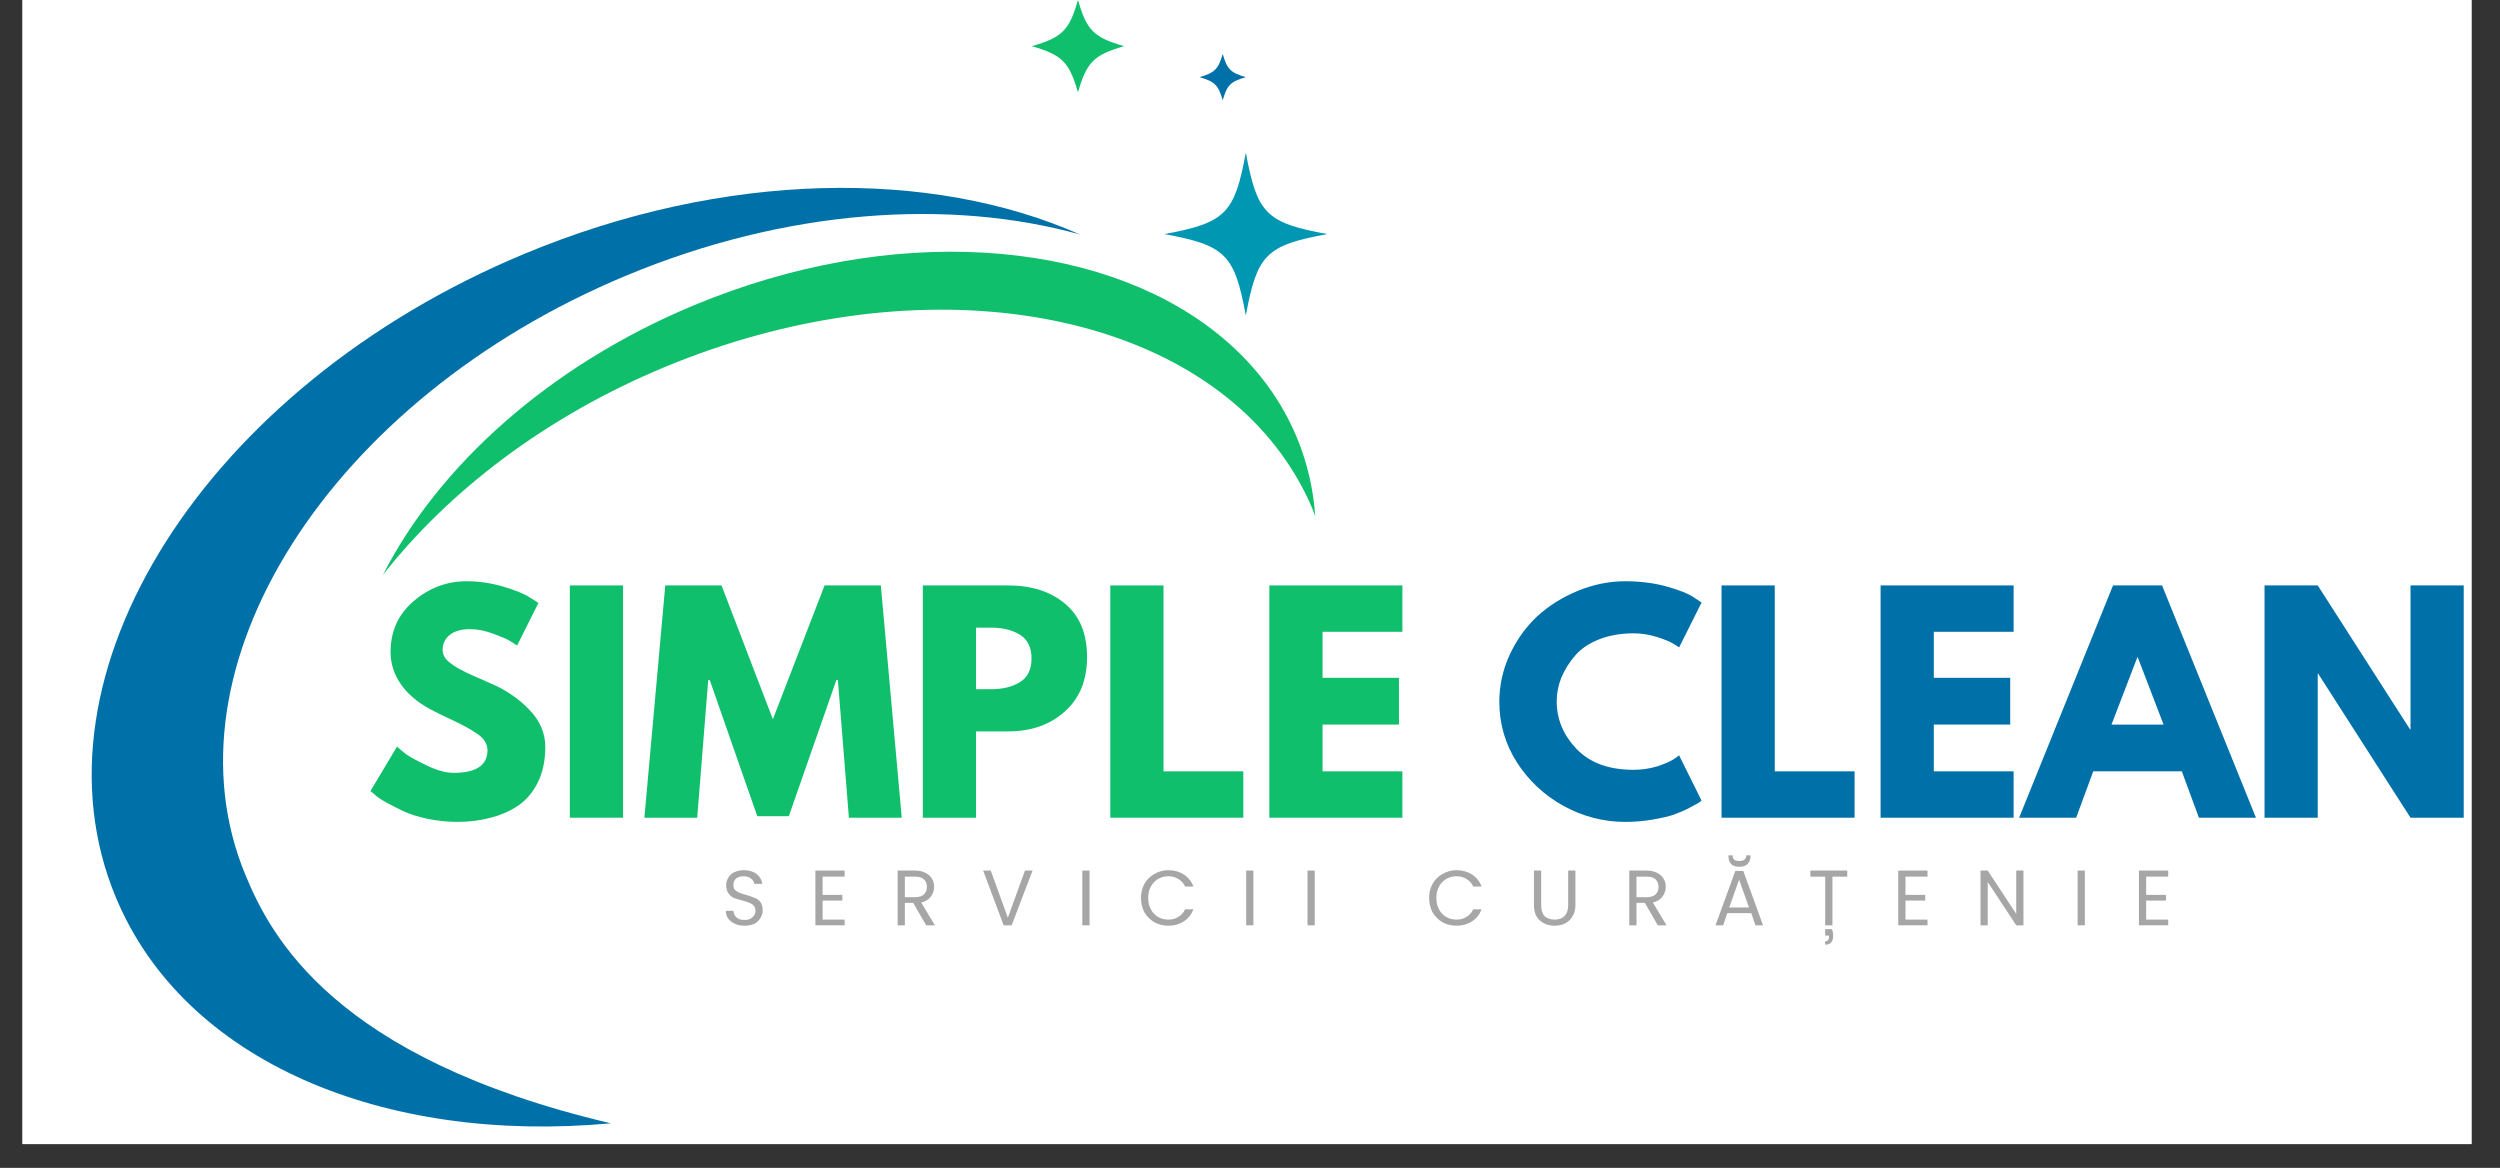 <svg xmlns="http://www.w3.org/2000/svg" xmlns:xlink="http://www.w3.org/1999/xlink" width="137" zoomAndPan="magnify" viewBox="0 0 102.75 48" height="64" preserveAspectRatio="xMidYMid meet" version="1.0"><rect x="0" y="0" width="102.75" height="48" fill="#333333" stroke="none"/><defs><g/><clipPath id="f22399fc0c"><path d="M 0.926 0 L 101.578 0 L 101.578 47.02 L 0.926 47.02 Z M 0.926 0 " clip-rule="nonzero"/></clipPath><clipPath id="e12bcc5ade"><path d="M 15 10 L 54.559 10 L 54.559 24 L 15 24 Z M 15 10 " clip-rule="nonzero"/></clipPath><clipPath id="3319d9b60d"><path d="M 47 6 L 54.559 6 L 54.559 13 L 47 13 Z M 47 6 " clip-rule="nonzero"/></clipPath><clipPath id="bf6d80c9c4"><path d="M 93 24 L 101.578 24 L 101.578 34 L 93 34 Z M 93 24 " clip-rule="nonzero"/></clipPath></defs><g clip-path="url(#f22399fc0c)"><path fill="#ffffff" d="M 0.926 0 L 101.578 0 L 101.578 47.02 L 0.926 47.02 Z M 0.926 0 " fill-opacity="1" fill-rule="nonzero"/><path fill="#ffffff" d="M 0.926 0 L 101.578 0 L 101.578 47.02 L 0.926 47.02 Z M 0.926 0 " fill-opacity="1" fill-rule="nonzero"/></g><path fill="#0071a8" d="M 25.734 11.328 C 32.293 8.594 39.016 8.145 44.387 9.637 C 38.281 6.93 29.789 7 21.539 10.438 C 8.457 15.891 0.945 27.73 4.762 36.883 C 7.574 43.633 15.758 47.031 25.105 46.168 C 13.688 43.48 11.121 38.449 10.094 35.977 C 6.535 27.445 13.539 16.406 25.734 11.328 Z M 25.734 11.328 " fill-opacity="1" fill-rule="nonzero"/><g clip-path="url(#e12bcc5ade)"><path fill="#10bf6b" d="M 53.297 17.973 C 52.578 16.25 51.418 14.793 49.938 13.633 C 45.062 9.805 36.648 9.16 28.52 12.547 C 22.547 15.035 18.008 19.168 15.738 23.629 C 18.445 20.18 22.426 17.125 27.301 15.094 C 37.508 10.844 48.137 12.5 52.633 18.617 C 53.156 19.332 53.605 20.102 53.949 20.934 C 53.992 21.031 54.023 21.133 54.059 21.23 C 53.98 20.113 53.734 19.023 53.297 17.973 Z M 53.297 17.973 " fill-opacity="1" fill-rule="nonzero"/></g><g clip-path="url(#3319d9b60d)"><path fill="#0097b2" d="M 54.551 9.621 C 52.039 10.082 51.668 10.457 51.203 12.969 C 50.742 10.457 50.367 10.082 47.855 9.621 C 50.367 9.156 50.742 8.781 51.203 6.273 C 51.668 8.785 52.039 9.16 54.551 9.621 Z M 54.551 9.621 " fill-opacity="1" fill-rule="nonzero"/></g><path fill="#10bf6b" d="M 46.203 1.898 C 44.953 2.258 44.664 2.551 44.305 3.797 C 43.945 2.551 43.656 2.258 42.406 1.898 C 43.656 1.539 43.945 1.25 44.305 0 C 44.664 1.25 44.953 1.539 46.203 1.898 Z M 46.203 1.898 " fill-opacity="1" fill-rule="nonzero"/><path fill="#0071a8" d="M 51.203 3.172 C 50.578 3.352 50.434 3.496 50.254 4.121 C 50.07 3.496 49.926 3.352 49.301 3.172 C 49.926 2.988 50.07 2.844 50.254 2.219 C 50.434 2.844 50.578 2.988 51.203 3.172 Z M 51.203 3.172 " fill-opacity="1" fill-rule="nonzero"/><g fill="#10bf6b" fill-opacity="1"><g transform="translate(14.958, 33.608)"><g><path d="M 4.219 -9.719 C 4.727 -9.719 5.227 -9.645 5.719 -9.5 C 6.219 -9.352 6.586 -9.203 6.828 -9.047 L 7.172 -8.828 L 6.297 -7.078 C 6.223 -7.129 6.125 -7.191 6 -7.266 C 5.883 -7.336 5.656 -7.438 5.312 -7.562 C 4.977 -7.688 4.66 -7.75 4.359 -7.75 C 4.004 -7.75 3.727 -7.672 3.531 -7.516 C 3.332 -7.359 3.234 -7.148 3.234 -6.891 C 3.234 -6.754 3.281 -6.629 3.375 -6.516 C 3.469 -6.41 3.625 -6.289 3.844 -6.156 C 4.07 -6.031 4.27 -5.93 4.438 -5.859 C 4.602 -5.785 4.863 -5.672 5.219 -5.516 C 5.832 -5.254 6.359 -4.895 6.797 -4.438 C 7.234 -3.988 7.453 -3.477 7.453 -2.906 C 7.453 -2.352 7.352 -1.875 7.156 -1.469 C 6.957 -1.062 6.688 -0.738 6.344 -0.5 C 6 -0.27 5.617 -0.102 5.203 0 C 4.785 0.113 4.336 0.172 3.859 0.172 C 3.441 0.172 3.031 0.129 2.625 0.047 C 2.227 -0.035 1.895 -0.141 1.625 -0.266 C 1.352 -0.398 1.109 -0.523 0.891 -0.641 C 0.672 -0.766 0.516 -0.875 0.422 -0.969 L 0.266 -1.094 L 1.359 -2.922 C 1.453 -2.836 1.578 -2.734 1.734 -2.609 C 1.898 -2.492 2.188 -2.336 2.594 -2.141 C 3.008 -1.941 3.375 -1.844 3.688 -1.844 C 4.613 -1.844 5.078 -2.156 5.078 -2.781 C 5.078 -2.906 5.039 -3.023 4.969 -3.141 C 4.906 -3.254 4.789 -3.363 4.625 -3.469 C 4.457 -3.582 4.312 -3.672 4.188 -3.734 C 4.062 -3.805 3.852 -3.91 3.562 -4.047 C 3.27 -4.18 3.055 -4.285 2.922 -4.359 C 2.336 -4.641 1.883 -4.992 1.562 -5.422 C 1.25 -5.848 1.094 -6.312 1.094 -6.812 C 1.094 -7.664 1.41 -8.363 2.047 -8.906 C 2.68 -9.445 3.406 -9.719 4.219 -9.719 Z M 4.219 -9.719 "/></g></g></g><g fill="#10bf6b" fill-opacity="1"><g transform="translate(22.732, 33.608)"><g><path d="M 2.875 -9.547 L 2.875 0 L 0.688 0 L 0.688 -9.547 Z M 2.875 -9.547 "/></g></g></g><g fill="#10bf6b" fill-opacity="1"><g transform="translate(26.296, 33.608)"><g><path d="M 8.594 0 L 8.141 -5.656 L 8.078 -5.656 L 6.125 -0.062 L 4.828 -0.062 L 2.875 -5.656 L 2.812 -5.656 L 2.359 0 L 0.188 0 L 1.047 -9.547 L 3.359 -9.547 L 5.469 -4.047 L 7.594 -9.547 L 9.906 -9.547 L 10.766 0 Z M 8.594 0 "/></g></g></g><g fill="#10bf6b" fill-opacity="1"><g transform="translate(37.24, 33.608)"><g><path d="M 0.688 -9.547 L 4.188 -9.547 C 5.156 -9.547 5.938 -9.297 6.531 -8.797 C 7.133 -8.297 7.438 -7.566 7.438 -6.609 C 7.438 -5.648 7.129 -4.898 6.516 -4.359 C 5.91 -3.816 5.133 -3.547 4.188 -3.547 L 2.875 -3.547 L 2.875 0 L 0.688 0 Z M 2.875 -5.281 L 3.484 -5.281 C 3.973 -5.281 4.375 -5.379 4.688 -5.578 C 5 -5.773 5.156 -6.098 5.156 -6.547 C 5.156 -6.992 5 -7.316 4.688 -7.516 C 4.375 -7.711 3.973 -7.812 3.484 -7.812 L 2.875 -7.812 Z M 2.875 -5.281 "/></g></g></g><g fill="#10bf6b" fill-opacity="1"><g transform="translate(44.945, 33.608)"><g><path d="M 2.875 -9.547 L 2.875 -1.906 L 6.156 -1.906 L 6.156 0 L 0.688 0 L 0.688 -9.547 Z M 2.875 -9.547 "/></g></g></g><g fill="#10bf6b" fill-opacity="1"><g transform="translate(51.482, 33.608)"><g><path d="M 6.156 -9.547 L 6.156 -7.641 L 2.875 -7.641 L 2.875 -5.75 L 6.016 -5.75 L 6.016 -3.828 L 2.875 -3.828 L 2.875 -1.906 L 6.156 -1.906 L 6.156 0 L 0.688 0 L 0.688 -9.547 Z M 6.156 -9.547 "/></g></g></g><g fill="#0071a8" fill-opacity="1"><g transform="translate(58.197, 33.608)"><g/></g></g><g fill="#0071a8" fill-opacity="1"><g transform="translate(61.356, 33.608)"><g><path d="M 5.781 -1.969 C 6.113 -1.969 6.438 -2.016 6.75 -2.109 C 7.062 -2.211 7.289 -2.312 7.438 -2.406 L 7.656 -2.562 L 8.578 -0.703 C 8.547 -0.68 8.504 -0.648 8.453 -0.609 C 8.398 -0.578 8.273 -0.508 8.078 -0.406 C 7.879 -0.301 7.664 -0.207 7.438 -0.125 C 7.219 -0.051 6.926 0.016 6.562 0.078 C 6.195 0.141 5.82 0.172 5.438 0.172 C 4.551 0.172 3.707 -0.047 2.906 -0.484 C 2.113 -0.922 1.473 -1.52 0.984 -2.281 C 0.504 -3.039 0.266 -3.867 0.266 -4.766 C 0.266 -5.43 0.406 -6.07 0.688 -6.688 C 0.977 -7.312 1.359 -7.844 1.828 -8.281 C 2.305 -8.719 2.863 -9.066 3.5 -9.328 C 4.133 -9.586 4.781 -9.719 5.438 -9.719 C 6.062 -9.719 6.633 -9.645 7.156 -9.5 C 7.676 -9.352 8.039 -9.207 8.25 -9.062 L 8.578 -8.844 L 7.656 -7 C 7.602 -7.039 7.52 -7.094 7.406 -7.156 C 7.301 -7.227 7.086 -7.316 6.766 -7.422 C 6.441 -7.523 6.113 -7.578 5.781 -7.578 C 5.25 -7.578 4.773 -7.492 4.359 -7.328 C 3.941 -7.16 3.613 -6.938 3.375 -6.656 C 3.133 -6.375 2.945 -6.07 2.812 -5.75 C 2.688 -5.438 2.625 -5.113 2.625 -4.781 C 2.625 -4.051 2.895 -3.398 3.438 -2.828 C 3.988 -2.254 4.77 -1.969 5.781 -1.969 Z M 5.781 -1.969 "/></g></g></g><g fill="#0071a8" fill-opacity="1"><g transform="translate(70.067, 33.608)"><g><path d="M 2.875 -9.547 L 2.875 -1.906 L 6.156 -1.906 L 6.156 0 L 0.688 0 L 0.688 -9.547 Z M 2.875 -9.547 "/></g></g></g><g fill="#0071a8" fill-opacity="1"><g transform="translate(76.604, 33.608)"><g><path d="M 6.156 -9.547 L 6.156 -7.641 L 2.875 -7.641 L 2.875 -5.75 L 6.016 -5.75 L 6.016 -3.828 L 2.875 -3.828 L 2.875 -1.906 L 6.156 -1.906 L 6.156 0 L 0.688 0 L 0.688 -9.547 Z M 6.156 -9.547 "/></g></g></g><g fill="#0071a8" fill-opacity="1"><g transform="translate(83.314, 33.608)"><g><path d="M 5.547 -9.547 L 9.406 0 L 7.062 0 L 6.359 -1.906 L 2.719 -1.906 L 2.016 0 L -0.328 0 L 3.531 -9.547 Z M 5.609 -3.828 L 4.547 -6.594 L 4.531 -6.594 L 3.469 -3.828 Z M 5.609 -3.828 "/></g></g></g><g clip-path="url(#bf6d80c9c4)"><g fill="#0071a8" fill-opacity="1"><g transform="translate(92.384, 33.608)"><g><path d="M 2.875 -5.922 L 2.875 0 L 0.688 0 L 0.688 -9.547 L 2.875 -9.547 L 6.672 -3.625 L 6.688 -3.625 L 6.688 -9.547 L 8.875 -9.547 L 8.875 0 L 6.688 0 L 2.891 -5.922 Z M 2.875 -5.922 "/></g></g></g></g><g fill="#a6a6a6" fill-opacity="1"><g transform="translate(29.644, 38.03)"><g><path d="M 0.953 0.016 C 0.805 0.016 0.676 -0.008 0.562 -0.062 C 0.445 -0.113 0.352 -0.188 0.281 -0.281 C 0.219 -0.375 0.188 -0.477 0.188 -0.594 L 0.5 -0.594 C 0.508 -0.488 0.551 -0.398 0.625 -0.328 C 0.695 -0.254 0.805 -0.219 0.953 -0.219 C 1.098 -0.219 1.207 -0.254 1.281 -0.328 C 1.363 -0.398 1.406 -0.488 1.406 -0.594 C 1.406 -0.688 1.379 -0.758 1.328 -0.812 C 1.285 -0.863 1.227 -0.898 1.156 -0.922 C 1.094 -0.953 1 -0.984 0.875 -1.016 C 0.727 -1.055 0.609 -1.094 0.516 -1.125 C 0.43 -1.164 0.359 -1.227 0.297 -1.312 C 0.234 -1.395 0.203 -1.508 0.203 -1.656 C 0.203 -1.77 0.234 -1.875 0.297 -1.969 C 0.359 -2.07 0.441 -2.145 0.547 -2.188 C 0.66 -2.238 0.789 -2.266 0.938 -2.266 C 1.145 -2.266 1.316 -2.211 1.453 -2.109 C 1.586 -2.004 1.664 -1.867 1.688 -1.703 L 1.359 -1.703 C 1.348 -1.785 1.301 -1.859 1.219 -1.922 C 1.145 -1.984 1.039 -2.016 0.906 -2.016 C 0.789 -2.016 0.691 -1.984 0.609 -1.922 C 0.535 -1.859 0.5 -1.77 0.5 -1.656 C 0.5 -1.57 0.52 -1.504 0.562 -1.453 C 0.613 -1.41 0.672 -1.375 0.734 -1.344 C 0.805 -1.312 0.898 -1.281 1.016 -1.25 C 1.172 -1.207 1.289 -1.164 1.375 -1.125 C 1.469 -1.094 1.547 -1.035 1.609 -0.953 C 1.672 -0.867 1.703 -0.754 1.703 -0.609 C 1.703 -0.504 1.672 -0.398 1.609 -0.297 C 1.555 -0.203 1.473 -0.125 1.359 -0.062 C 1.242 -0.008 1.109 0.016 0.953 0.016 Z M 0.953 0.016 "/></g></g></g><g fill="#a6a6a6" fill-opacity="1"><g transform="translate(33.262, 38.03)"><g><path d="M 0.547 -2 L 0.547 -1.25 L 1.359 -1.25 L 1.359 -1.016 L 0.547 -1.016 L 0.547 -0.234 L 1.453 -0.234 L 1.453 0 L 0.25 0 L 0.25 -2.25 L 1.453 -2.25 L 1.453 -2 Z M 0.547 -2 "/></g></g></g><g fill="#a6a6a6" fill-opacity="1"><g transform="translate(36.643, 38.03)"><g><path d="M 1.422 0 L 0.891 -0.922 L 0.547 -0.922 L 0.547 0 L 0.25 0 L 0.25 -2.25 L 0.969 -2.25 C 1.133 -2.25 1.273 -2.219 1.391 -2.156 C 1.516 -2.094 1.602 -2.016 1.656 -1.922 C 1.719 -1.828 1.75 -1.711 1.75 -1.578 C 1.75 -1.43 1.703 -1.297 1.609 -1.172 C 1.523 -1.055 1.395 -0.977 1.219 -0.938 L 1.781 0 Z M 0.547 -1.156 L 0.969 -1.156 C 1.125 -1.156 1.242 -1.191 1.328 -1.266 C 1.41 -1.348 1.453 -1.453 1.453 -1.578 C 1.453 -1.711 1.41 -1.816 1.328 -1.891 C 1.254 -1.961 1.133 -2 0.969 -2 L 0.547 -2 Z M 0.547 -1.156 "/></g></g></g><g fill="#a6a6a6" fill-opacity="1"><g transform="translate(40.329, 38.03)"><g><path d="M 2.109 -2.25 L 1.25 0 L 0.922 0 L 0.078 -2.25 L 0.391 -2.25 L 1.094 -0.312 L 1.797 -2.25 Z M 2.109 -2.25 "/></g></g></g><g fill="#a6a6a6" fill-opacity="1"><g transform="translate(44.233, 38.03)"><g><path d="M 0.547 -2.25 L 0.547 0 L 0.25 0 L 0.25 -2.25 Z M 0.547 -2.25 "/></g></g></g><g fill="#a6a6a6" fill-opacity="1"><g transform="translate(46.754, 38.03)"><g><path d="M 0.141 -1.125 C 0.141 -1.344 0.188 -1.535 0.281 -1.703 C 0.383 -1.879 0.52 -2.016 0.688 -2.109 C 0.863 -2.211 1.055 -2.266 1.266 -2.266 C 1.504 -2.266 1.711 -2.207 1.891 -2.094 C 2.078 -1.977 2.211 -1.812 2.297 -1.594 L 1.953 -1.594 C 1.891 -1.727 1.797 -1.832 1.672 -1.906 C 1.555 -1.977 1.422 -2.016 1.266 -2.016 C 1.109 -2.016 0.969 -1.977 0.844 -1.906 C 0.719 -1.832 0.617 -1.727 0.547 -1.594 C 0.473 -1.457 0.438 -1.301 0.438 -1.125 C 0.438 -0.945 0.473 -0.789 0.547 -0.656 C 0.617 -0.52 0.719 -0.414 0.844 -0.344 C 0.969 -0.27 1.109 -0.234 1.266 -0.234 C 1.422 -0.234 1.555 -0.27 1.672 -0.344 C 1.797 -0.414 1.891 -0.52 1.953 -0.656 L 2.297 -0.656 C 2.211 -0.438 2.078 -0.27 1.891 -0.156 C 1.711 -0.039 1.504 0.016 1.266 0.016 C 1.055 0.016 0.863 -0.031 0.688 -0.125 C 0.52 -0.227 0.383 -0.363 0.281 -0.531 C 0.188 -0.707 0.141 -0.906 0.141 -1.125 Z M 0.141 -1.125 "/></g></g></g><g fill="#a6a6a6" fill-opacity="1"><g transform="translate(50.968, 38.03)"><g><path d="M 0.547 -2.25 L 0.547 0 L 0.25 0 L 0.25 -2.25 Z M 0.547 -2.25 "/></g></g></g><g fill="#a6a6a6" fill-opacity="1"><g transform="translate(53.489, 38.03)"><g><path d="M 0.547 -2.25 L 0.547 0 L 0.25 0 L 0.25 -2.25 Z M 0.547 -2.25 "/></g></g></g><g fill="#a6a6a6" fill-opacity="1"><g transform="translate(56.009, 38.03)"><g/></g></g><g fill="#a6a6a6" fill-opacity="1"><g transform="translate(58.597, 38.03)"><g><path d="M 0.141 -1.125 C 0.141 -1.344 0.188 -1.535 0.281 -1.703 C 0.383 -1.879 0.52 -2.016 0.688 -2.109 C 0.863 -2.211 1.055 -2.266 1.266 -2.266 C 1.504 -2.266 1.711 -2.207 1.891 -2.094 C 2.078 -1.977 2.211 -1.812 2.297 -1.594 L 1.953 -1.594 C 1.891 -1.727 1.797 -1.832 1.672 -1.906 C 1.555 -1.977 1.422 -2.016 1.266 -2.016 C 1.109 -2.016 0.969 -1.977 0.844 -1.906 C 0.719 -1.832 0.617 -1.727 0.547 -1.594 C 0.473 -1.457 0.438 -1.301 0.438 -1.125 C 0.438 -0.945 0.473 -0.789 0.547 -0.656 C 0.617 -0.52 0.719 -0.414 0.844 -0.344 C 0.969 -0.27 1.109 -0.234 1.266 -0.234 C 1.422 -0.234 1.555 -0.27 1.672 -0.344 C 1.797 -0.414 1.891 -0.52 1.953 -0.656 L 2.297 -0.656 C 2.211 -0.438 2.078 -0.27 1.891 -0.156 C 1.711 -0.039 1.504 0.016 1.266 0.016 C 1.055 0.016 0.863 -0.031 0.688 -0.125 C 0.52 -0.227 0.383 -0.363 0.281 -0.531 C 0.188 -0.707 0.141 -0.906 0.141 -1.125 Z M 0.141 -1.125 "/></g></g></g><g fill="#a6a6a6" fill-opacity="1"><g transform="translate(62.811, 38.03)"><g><path d="M 0.531 -2.25 L 0.531 -0.828 C 0.531 -0.629 0.578 -0.477 0.672 -0.375 C 0.773 -0.281 0.914 -0.234 1.094 -0.234 C 1.258 -0.234 1.391 -0.281 1.484 -0.375 C 1.586 -0.477 1.641 -0.629 1.641 -0.828 L 1.641 -2.25 L 1.938 -2.25 L 1.938 -0.828 C 1.938 -0.641 1.895 -0.484 1.812 -0.359 C 1.738 -0.234 1.641 -0.141 1.516 -0.078 C 1.391 -0.016 1.242 0.016 1.078 0.016 C 0.922 0.016 0.781 -0.016 0.656 -0.078 C 0.531 -0.141 0.426 -0.234 0.344 -0.359 C 0.27 -0.484 0.234 -0.641 0.234 -0.828 L 0.234 -2.25 Z M 0.531 -2.25 "/></g></g></g><g fill="#a6a6a6" fill-opacity="1"><g transform="translate(66.713, 38.03)"><g><path d="M 1.422 0 L 0.891 -0.922 L 0.547 -0.922 L 0.547 0 L 0.25 0 L 0.25 -2.25 L 0.969 -2.25 C 1.133 -2.25 1.273 -2.219 1.391 -2.156 C 1.516 -2.094 1.602 -2.016 1.656 -1.922 C 1.719 -1.828 1.75 -1.711 1.75 -1.578 C 1.75 -1.43 1.703 -1.297 1.609 -1.172 C 1.523 -1.055 1.395 -0.977 1.219 -0.938 L 1.781 0 Z M 0.547 -1.156 L 0.969 -1.156 C 1.125 -1.156 1.242 -1.191 1.328 -1.266 C 1.41 -1.348 1.453 -1.453 1.453 -1.578 C 1.453 -1.711 1.41 -1.816 1.328 -1.891 C 1.254 -1.961 1.133 -2 0.969 -2 L 0.547 -2 Z M 0.547 -1.156 "/></g></g></g><g fill="#a6a6a6" fill-opacity="1"><g transform="translate(70.399, 38.03)"><g><path d="M 1.578 -0.5 L 0.594 -0.5 L 0.422 0 L 0.109 0 L 0.922 -2.234 L 1.25 -2.234 L 2.062 0 L 1.75 0 Z M 1.484 -0.734 L 1.078 -1.875 L 0.672 -0.734 Z M 1.547 -2.828 C 1.547 -2.703 1.504 -2.598 1.422 -2.516 C 1.348 -2.441 1.238 -2.406 1.094 -2.406 C 0.945 -2.406 0.832 -2.441 0.75 -2.516 C 0.676 -2.598 0.641 -2.703 0.641 -2.828 L 0.641 -2.875 L 0.812 -2.875 C 0.812 -2.801 0.832 -2.742 0.875 -2.703 C 0.914 -2.66 0.988 -2.641 1.094 -2.641 C 1.188 -2.641 1.254 -2.66 1.297 -2.703 C 1.348 -2.742 1.375 -2.801 1.375 -2.875 L 1.547 -2.875 Z M 1.547 -2.828 "/></g></g></g><g fill="#a6a6a6" fill-opacity="1"><g transform="translate(74.297, 38.03)"><g><path d="M 1.625 -2.25 L 1.625 -2 L 1.016 -2 L 1.016 0 L 0.719 0 L 0.719 -2 L 0.109 -2 L 0.109 -2.25 Z M 1 0.156 C 1.031 0.25 1.047 0.336 1.047 0.422 C 1.047 0.672 0.938 0.797 0.719 0.797 L 0.719 0.656 C 0.82 0.656 0.875 0.598 0.875 0.484 L 0.875 0.422 L 0.719 0.422 L 0.719 0.156 Z M 1 0.156 "/></g></g></g><g fill="#a6a6a6" fill-opacity="1"><g transform="translate(77.768, 38.03)"><g><path d="M 0.547 -2 L 0.547 -1.25 L 1.359 -1.25 L 1.359 -1.016 L 0.547 -1.016 L 0.547 -0.234 L 1.453 -0.234 L 1.453 0 L 0.25 0 L 0.25 -2.25 L 1.453 -2.25 L 1.453 -2 Z M 0.547 -2 "/></g></g></g><g fill="#a6a6a6" fill-opacity="1"><g transform="translate(81.148, 38.03)"><g><path d="M 2.016 0 L 1.719 0 L 0.547 -1.781 L 0.547 0 L 0.25 0 L 0.25 -2.25 L 0.547 -2.25 L 1.719 -0.469 L 1.719 -2.25 L 2.016 -2.25 Z M 2.016 0 "/></g></g></g><g fill="#a6a6a6" fill-opacity="1"><g transform="translate(85.14, 38.03)"><g><path d="M 0.547 -2.25 L 0.547 0 L 0.25 0 L 0.25 -2.25 Z M 0.547 -2.25 "/></g></g></g><g fill="#a6a6a6" fill-opacity="1"><g transform="translate(87.66, 38.03)"><g><path d="M 0.547 -2 L 0.547 -1.25 L 1.359 -1.25 L 1.359 -1.016 L 0.547 -1.016 L 0.547 -0.234 L 1.453 -0.234 L 1.453 0 L 0.25 0 L 0.25 -2.25 L 1.453 -2.25 L 1.453 -2 Z M 0.547 -2 "/></g></g></g></svg>